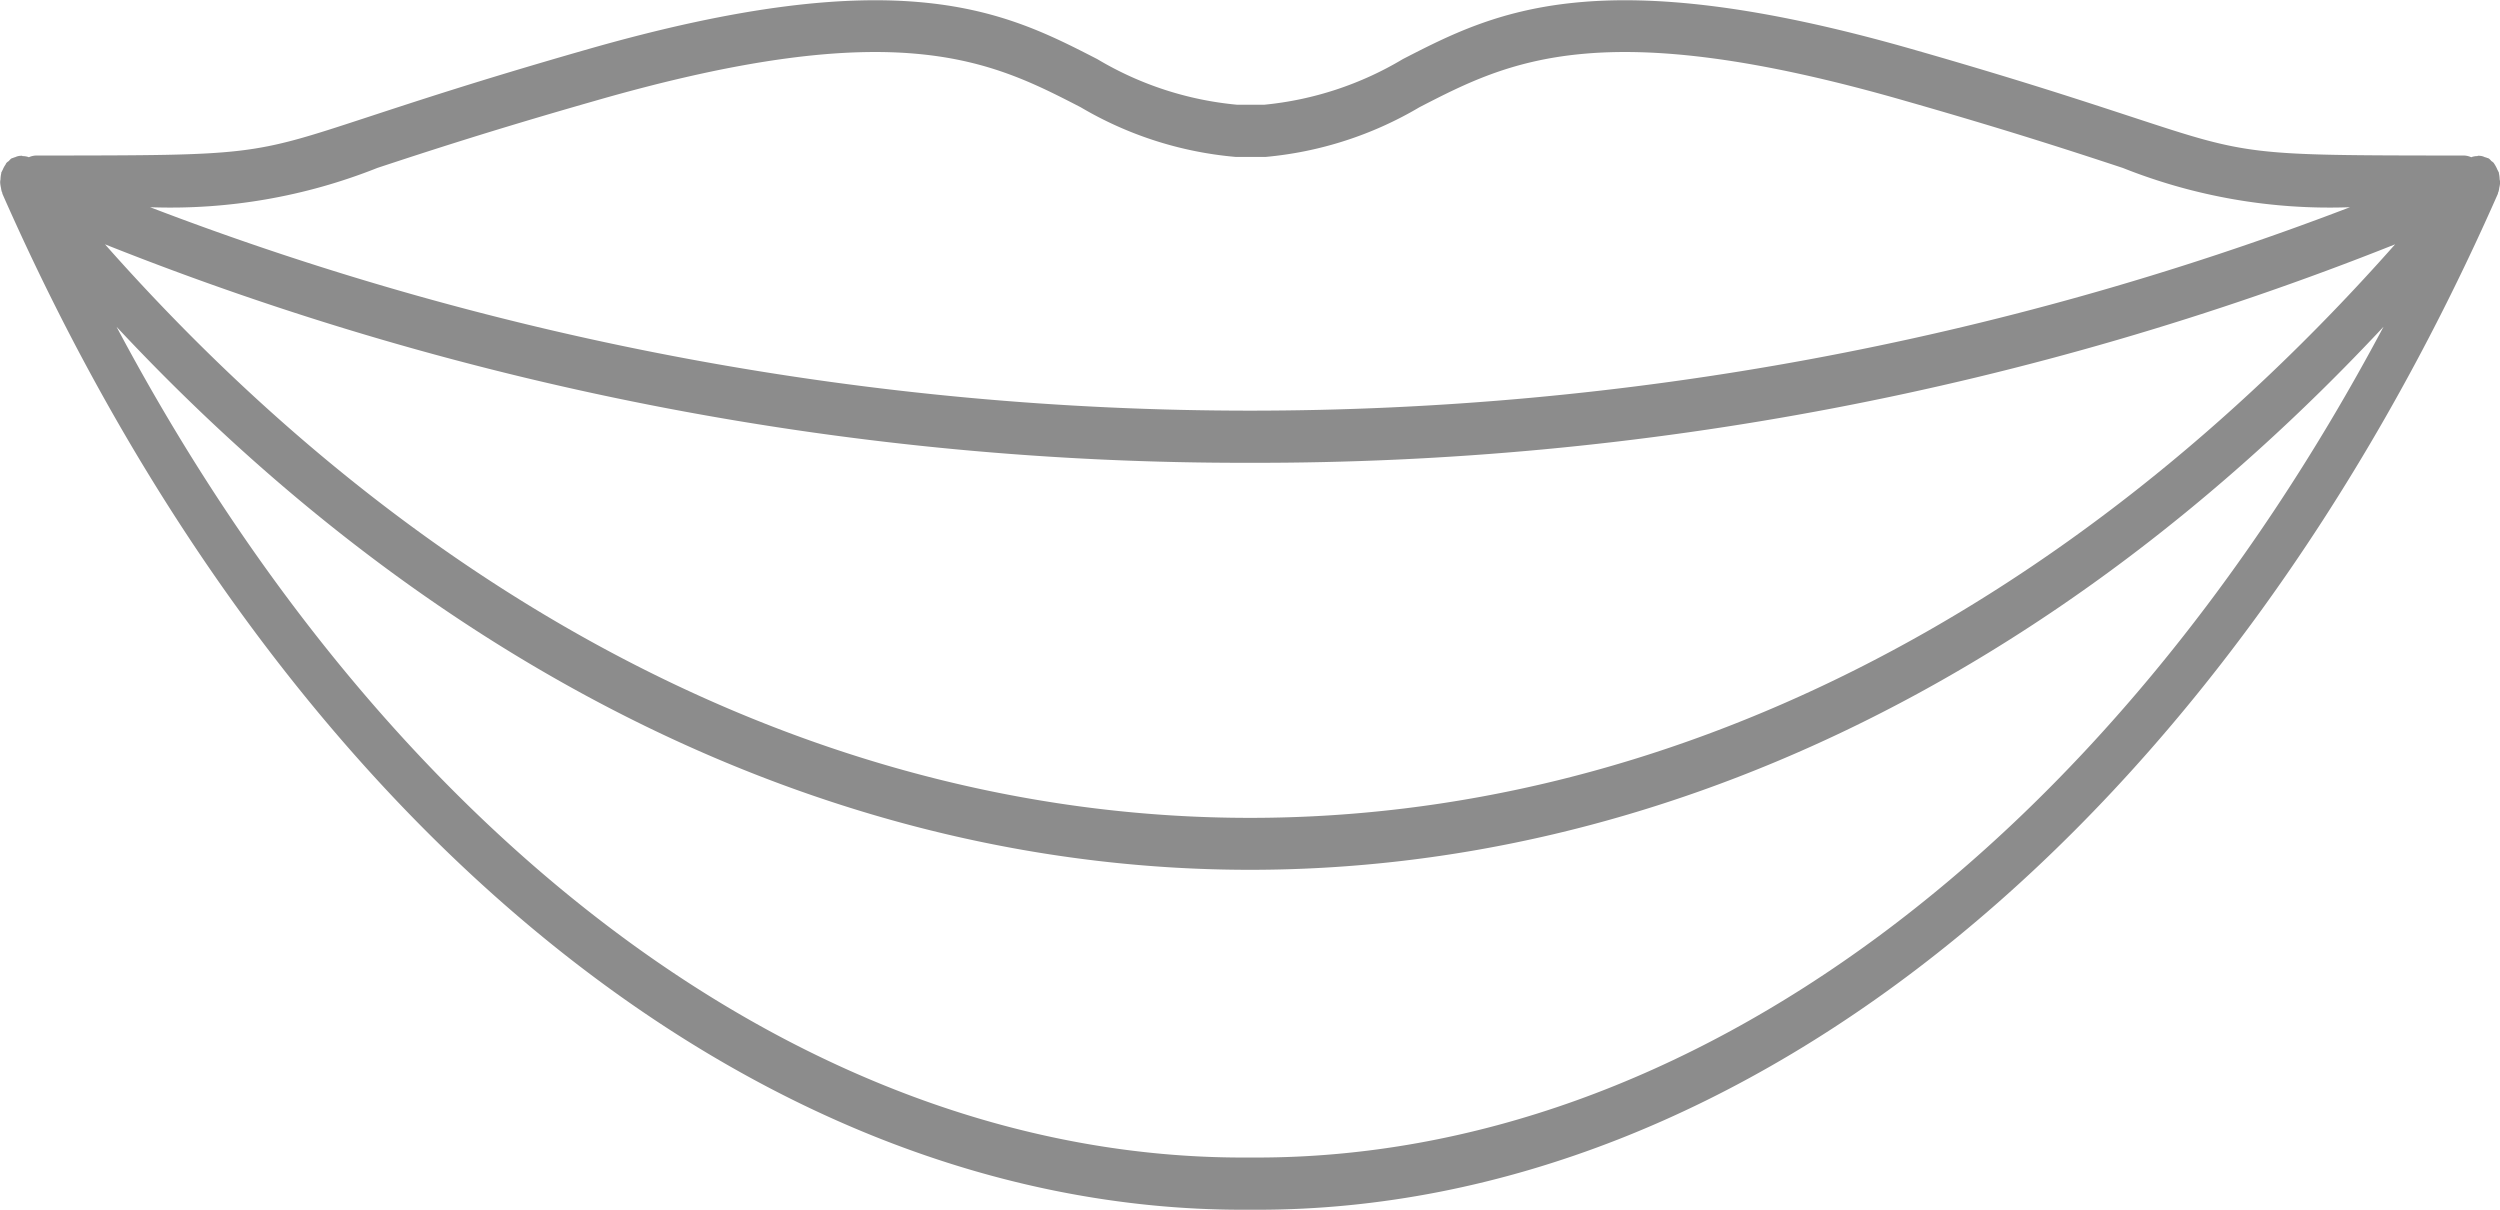 <svg xmlns="http://www.w3.org/2000/svg" width="90.969" height="44.03"><defs><style>.cls-1 {
        fill: #8c8c8c;
        fill-rule: evenodd;
      }</style></defs><path id="icn_ago.svg" class="cls-1" d="M364.973,9836.6l0,0.01a0.994,0.994,0,0,1-.03.19,0.885,0.885,0,0,1-.03.15c0,0.01-.008.01-0.011,0.02s-0.006.04-.014,0.06c-10.055,22.82-27.334,36.96-45.142,36.96h-0.522c-17.8,0-35.077-14.14-45.133-36.96-0.008-.02-0.007-0.04-0.013-0.06a0.212,0.212,0,0,1-.012-0.02,0.775,0.775,0,0,1-.029-0.14,1.154,1.154,0,0,1-.031-0.2l0-.01a0.472,0.472,0,0,1,.012-0.1,1.086,1.086,0,0,1,.027-0.22c0-.01,0-0.02,0-0.03s0.007-.01.009-0.01a0.745,0.745,0,0,1,.044-0.09,0.925,0.925,0,0,1,.11-0.2c0-.01.007-0.02,0.012-0.03l0.013-.02a0.387,0.387,0,0,1,.088-0.07,0.538,0.538,0,0,1,.088-0.09c0.016-.01.032-0.01,0.048-0.02h0.012a0.268,0.268,0,0,1,.083-0.03,0.479,0.479,0,0,1,.2-0.05h0.009a0.068,0.068,0,0,1,.061.01,0.7,0.7,0,0,1,.2.03c0.007,0.01.014,0,.021,0.01h0.011a0.689,0.689,0,0,1,.246-0.06h0.35c7.472-.01,7.472,0,11.675-1.38,1.74-.57,4.122-1.36,7.963-2.46,11.539-3.32,15.31-1.38,18.638.33a12.088,12.088,0,0,0,5.079,1.66h1.006a12.089,12.089,0,0,0,5.036-1.66c3.327-1.71,7.1-3.65,18.638-.33,3.842,1.1,6.224,1.89,7.964,2.46,4.2,1.38,4.2,1.37,11.674,1.38h0.35a0.689,0.689,0,0,1,.246.06h0.011c0.008-.01.015,0,0.022-0.01a0.62,0.62,0,0,1,.191-0.03,0.1,0.1,0,0,1,.074-0.01h0.011a0.441,0.441,0,0,1,.189.05,0.308,0.308,0,0,1,.09.03h0.013c0.015,0.01.031,0.01,0.046,0.02a0.538,0.538,0,0,1,.088.09,0.41,0.41,0,0,1,.088.07l0.013,0.02a0.04,0.04,0,0,0,.012.02,1.324,1.324,0,0,1,.11.21,0.621,0.621,0,0,1,.044.09s0.007,0.01.009,0.01,0,0.02,0,.03a1.086,1.086,0,0,1,.027.22A0.541,0.541,0,0,1,364.973,9836.6Zm-45.742,35.49h0.5c15.707,0,31-11.42,41-30.23-11.941,12.78-26.4,19.76-41.245,19.76s-29.305-6.98-41.246-19.76C288.235,9860.67,303.533,9872.09,319.231,9872.09Zm32.011-36.01c-1.73-.57-4.1-1.35-7.917-2.44-11.043-3.18-14.412-1.45-17.671.23a13.372,13.372,0,0,1-5.6,1.81h-1.092a13.369,13.369,0,0,1-5.643-1.81c-3.259-1.68-6.629-3.41-17.671-.23-3.818,1.09-6.186,1.87-7.916,2.44a20.341,20.341,0,0,1-8.27,1.43,111.905,111.905,0,0,0,80.049,0A20.336,20.336,0,0,1,351.242,9836.08Zm-31.755,10.73a111.944,111.944,0,0,1-41.667-7.95c11.927,13.48,26.6,20.87,41.667,20.87s29.739-7.39,41.666-20.87A111.935,111.935,0,0,1,319.487,9846.81Z" transform="translate(-274 -9829.97)"/></svg>